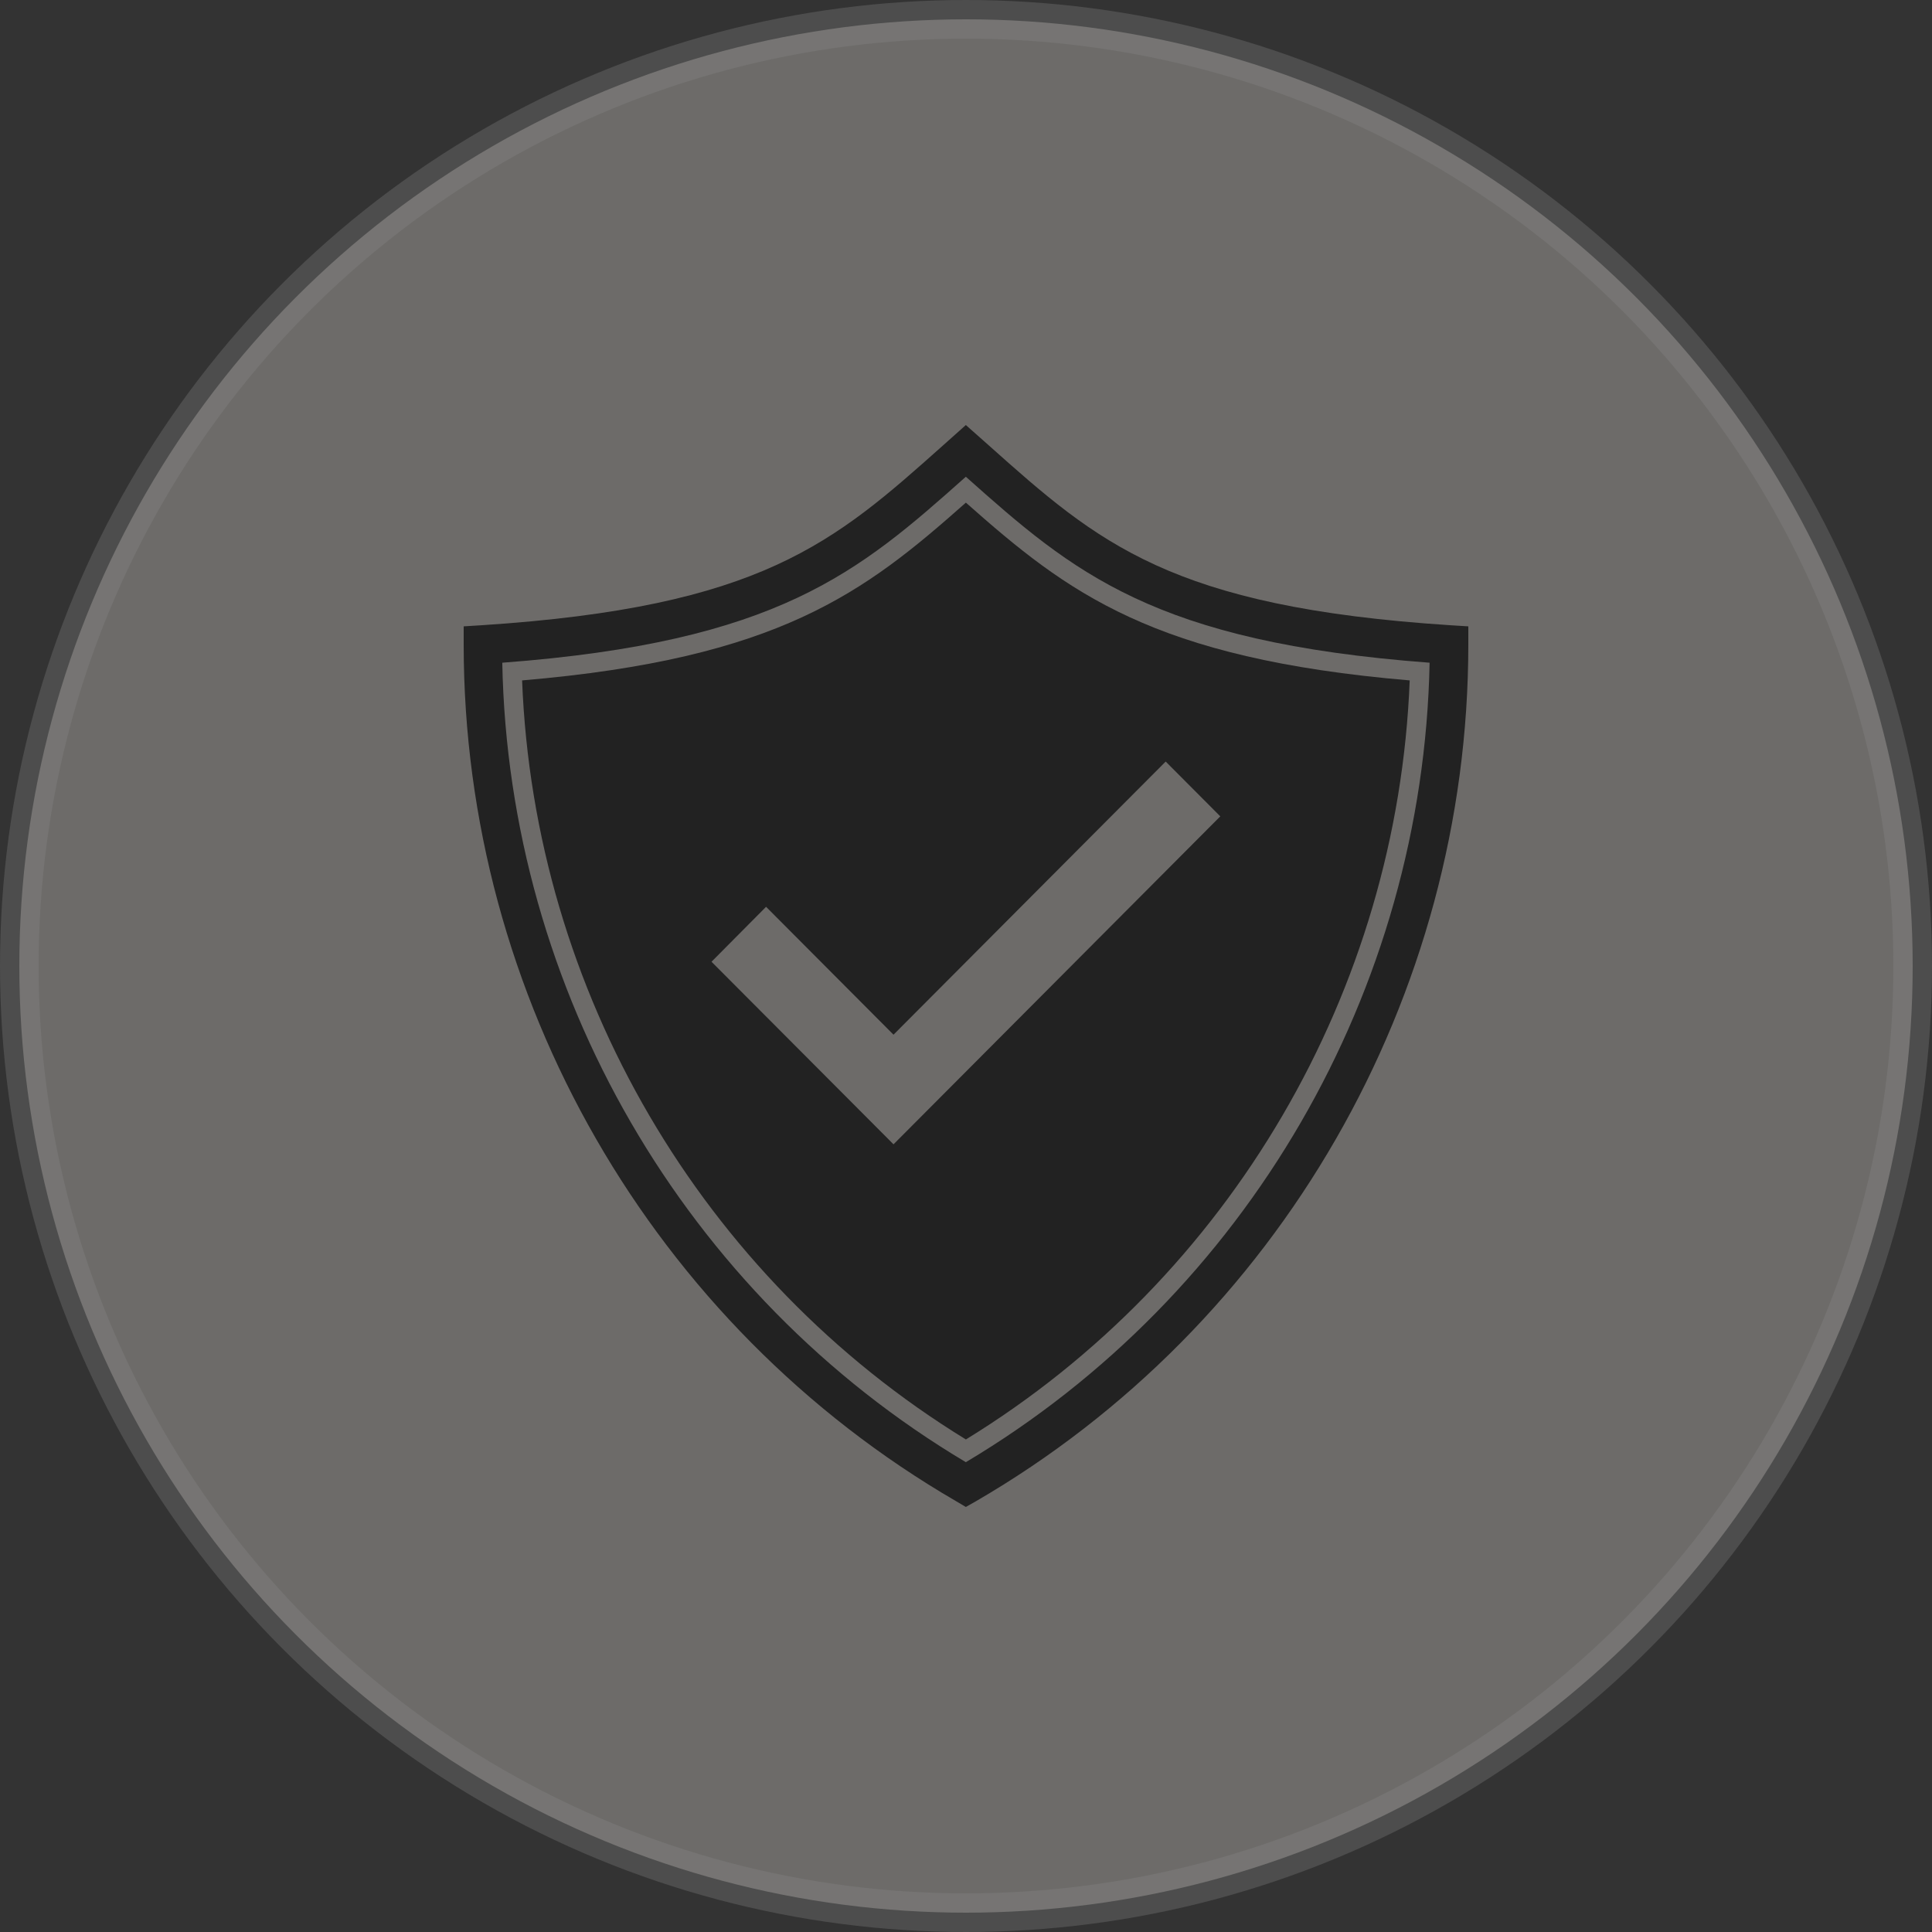 <svg width="50" height="50" viewBox="0 0 50 50" fill="none" xmlns="http://www.w3.org/2000/svg">
<rect x="0" y="0" width="50" height="50" fill="#333333" stroke="none"/>
<circle opacity="0.3" cx="25" cy="25" r="24.5" fill="#F3EFE8" stroke="#8A8A8A"/>
<path d="M25.588 11.525L24.996 11L24.408 11.525C21.579 14.048 19.709 15.71 12.465 16.181L12 16.21V16.68C12 25.795 16.888 34.293 24.749 38.854L24.996 39L25.247 38.858C33.112 34.297 38 25.798 38 16.68V16.21L37.535 16.181C30.287 15.71 28.417 14.048 25.588 11.525ZM24.996 37.841C17.716 33.506 13.162 25.634 12.999 17.151C20.138 16.615 22.218 14.813 24.996 12.338C27.778 14.817 29.855 16.615 36.998 17.151C36.831 25.634 32.273 33.506 24.996 37.841Z" fill="#222222"/>
<path d="M13.512 17.609C13.824 25.644 18.152 33.056 24.997 37.253C31.842 33.056 36.171 25.644 36.483 17.609C29.831 17.044 27.63 15.341 24.997 13.008C22.365 15.341 20.164 17.044 13.512 17.609ZM31.581 21.127L23.124 29.615L18.414 24.89L19.826 23.468L23.124 26.778L30.168 19.709L31.581 21.127Z" fill="#222222"/>
</svg>

